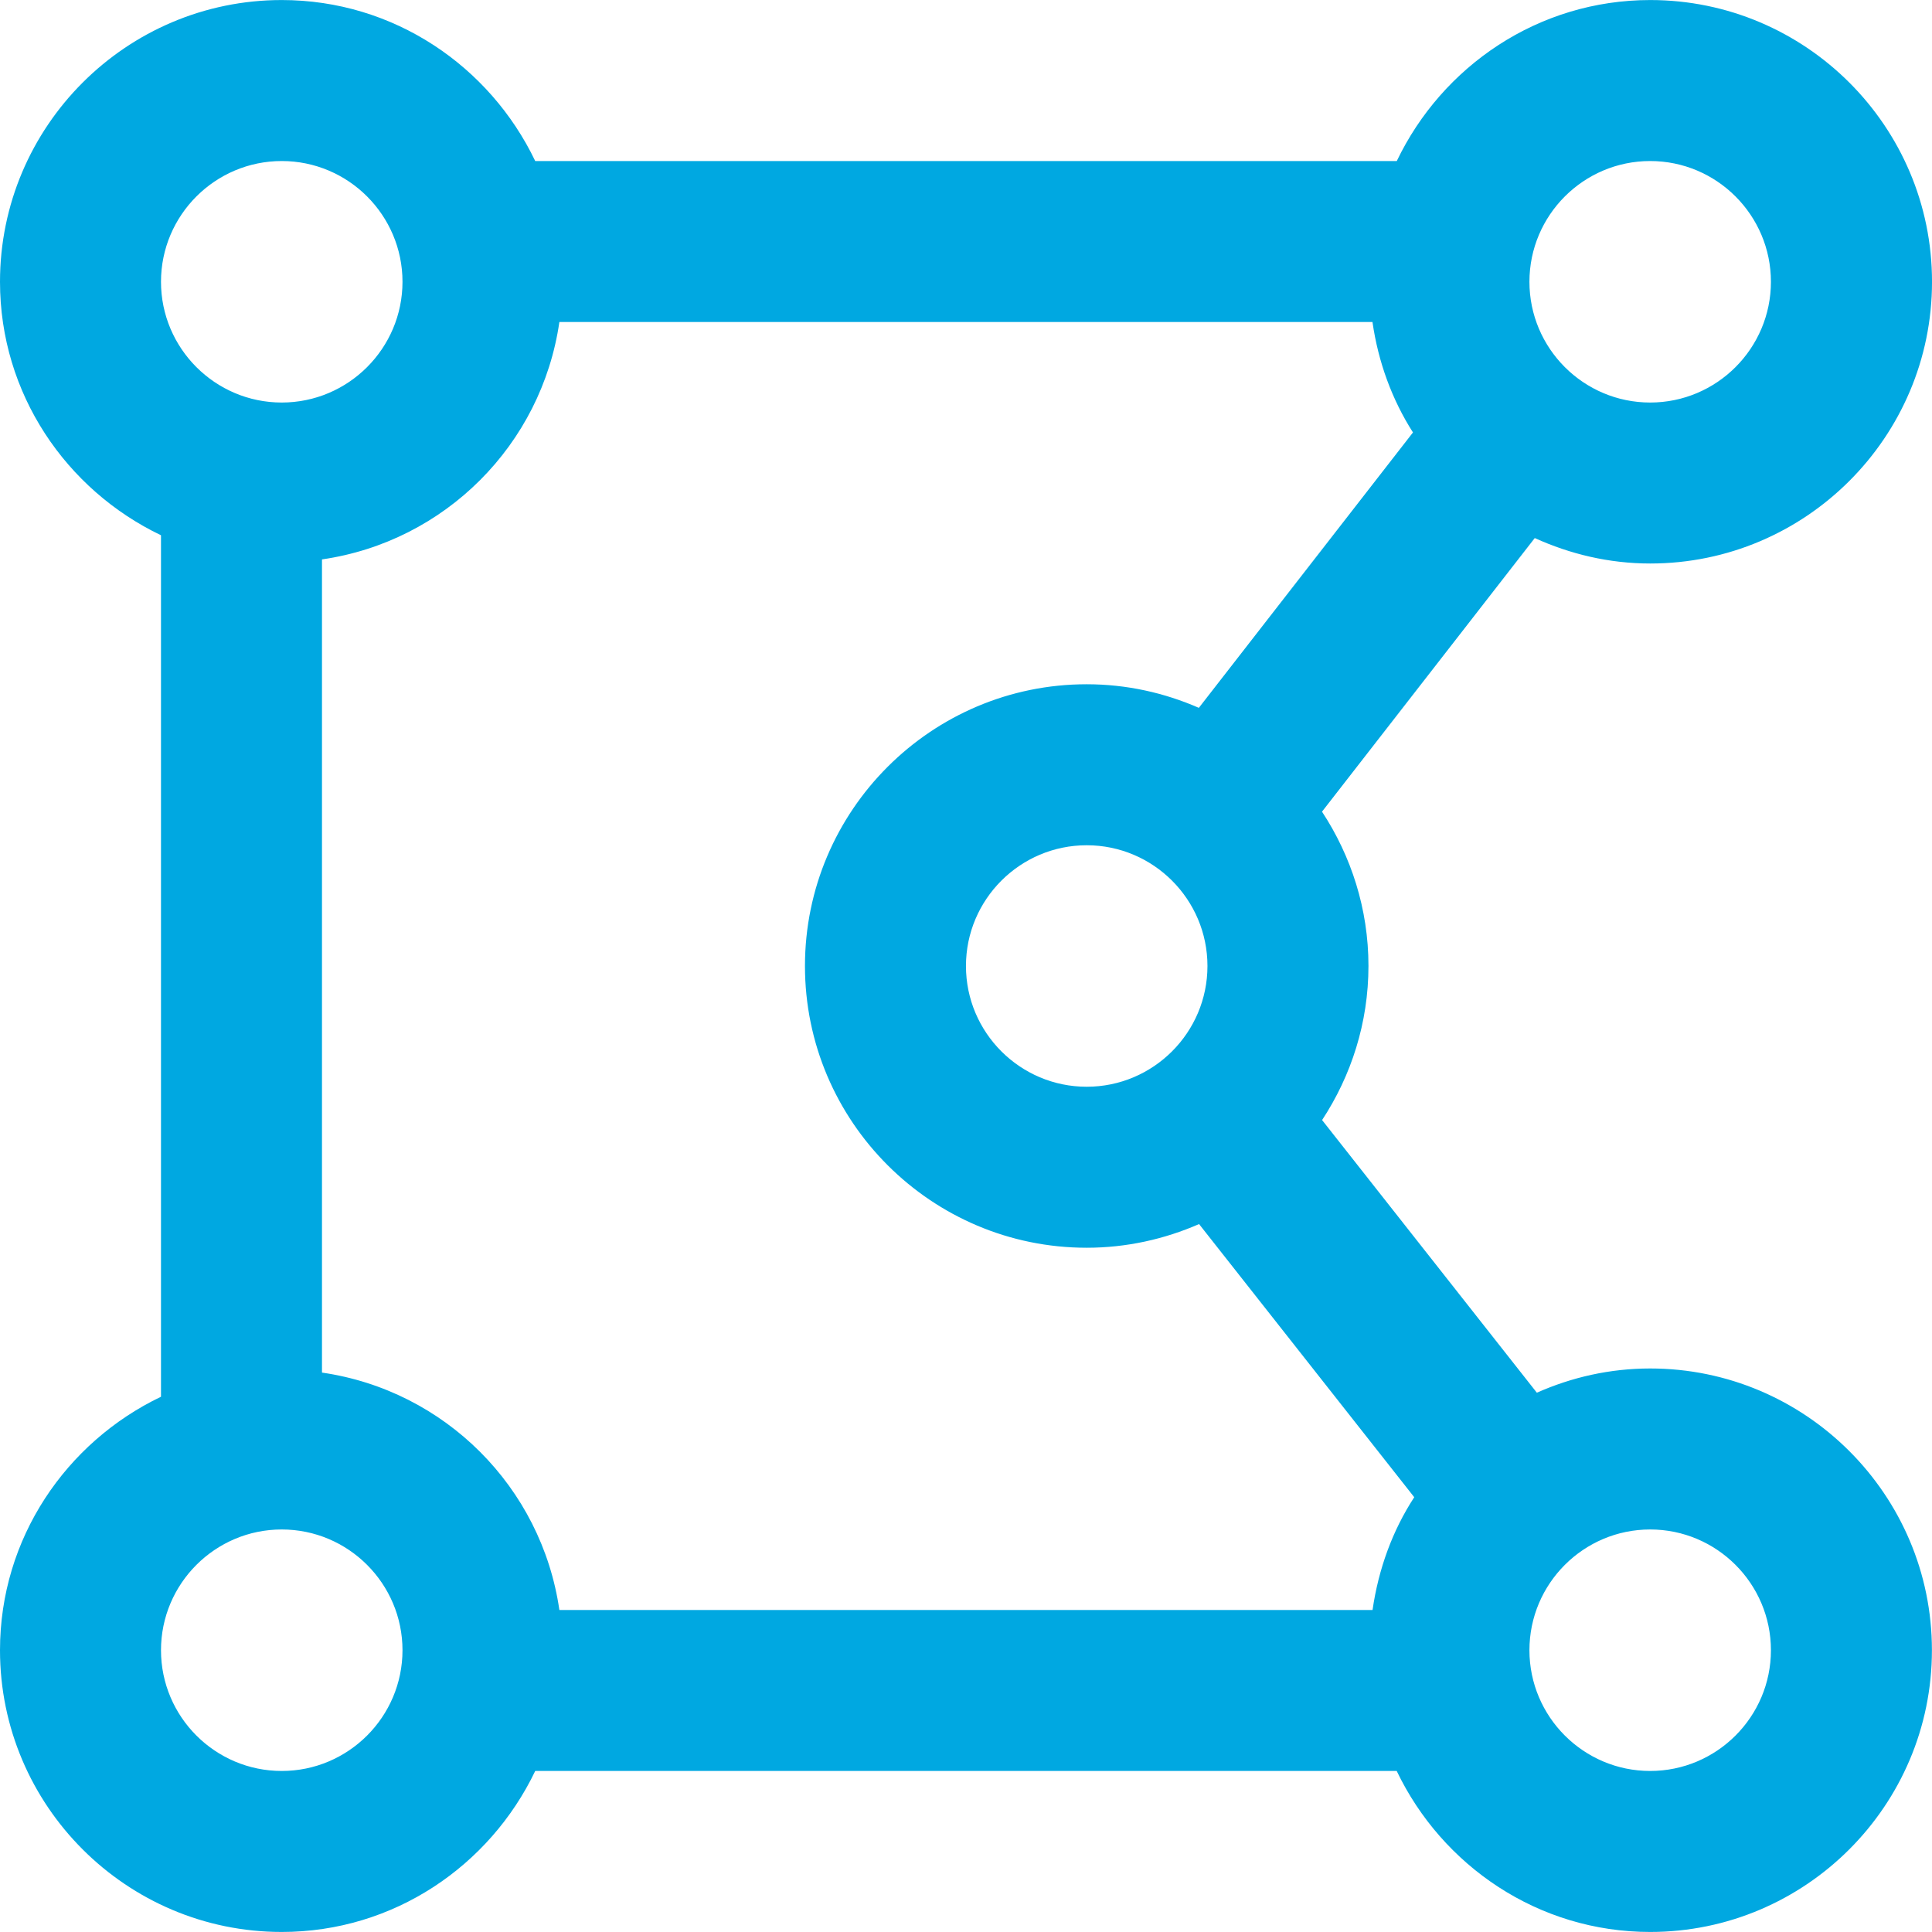 <?xml version="1.0" encoding="UTF-8"?>
<svg id="Layer_1" xmlns="http://www.w3.org/2000/svg" version="1.1" viewBox="0 0 100 100">
  <!-- Generator: Adobe Illustrator 29.1.0, SVG Export Plug-In . SVG Version: 2.1.0 Build 142)  -->
  <path d="M85.413,70.832c-2.092,0-4.071.458-5.866,1.254l-11.116-14.112c1.508-2.296,2.4-5.033,2.4-7.979s-.896-5.687-2.404-7.983l11.012-14.162c1.829.829,3.842,1.317,5.979,1.317,8.041,0,14.583-6.541,14.583-14.583S93.459.002,85.417.002c-5.796,0-10.77,3.425-13.12,8.333H27.703C25.353,3.427,20.378.002,14.583.002,6.541.002,0,6.543,0,14.585c0,5.796,3.425,10.77,8.333,13.12v44.59c-4.908,2.35-8.333,7.325-8.333,13.12,0,8.041,6.541,14.583,14.583,14.583,5.796,0,10.77-3.425,13.12-8.333h44.59c2.35,4.908,7.325,8.333,13.12,8.333,8.041,0,14.583-6.541,14.583-14.583s-6.541-14.583-14.583-14.583ZM16.666,71.045V28.955c6.362-.921,11.366-5.929,12.287-12.287h42.086c.3,2.079,1.012,4.016,2.096,5.716l-11.083,14.254c-1.783-.779-3.742-1.221-5.804-1.221-8.041,0-14.583,6.541-14.583,14.583s6.541,14.583,14.583,14.583c2.067,0,4.029-.446,5.816-1.225l11.137,14.137c-1.125,1.725-1.85,3.712-2.158,5.837H28.953c-.921-6.362-5.929-11.366-12.287-12.287ZM56.248,56.25c-3.446,0-6.25-2.804-6.25-6.25s2.804-6.25,6.25-6.25,6.25,2.804,6.25,6.25-2.804,6.25-6.25,6.25ZM85.413,8.335c3.446,0,6.25,2.804,6.25,6.25s-2.804,6.25-6.25,6.25-6.25-2.804-6.25-6.25,2.804-6.25,6.25-6.25ZM14.583,8.335c3.446,0,6.25,2.804,6.25,6.25s-2.804,6.25-6.25,6.25-6.25-2.804-6.25-6.25,2.804-6.25,6.25-6.25ZM14.583,91.665c-3.446,0-6.25-2.804-6.25-6.25s2.804-6.25,6.25-6.25,6.25,2.804,6.25,6.25-2.804,6.25-6.25,6.25ZM85.413,91.665c-3.446,0-6.25-2.804-6.25-6.25s2.804-6.25,6.25-6.25,6.25,2.804,6.25,6.25-2.804,6.25-6.25,6.25Z" fill="#00a8e1"/>
</svg>